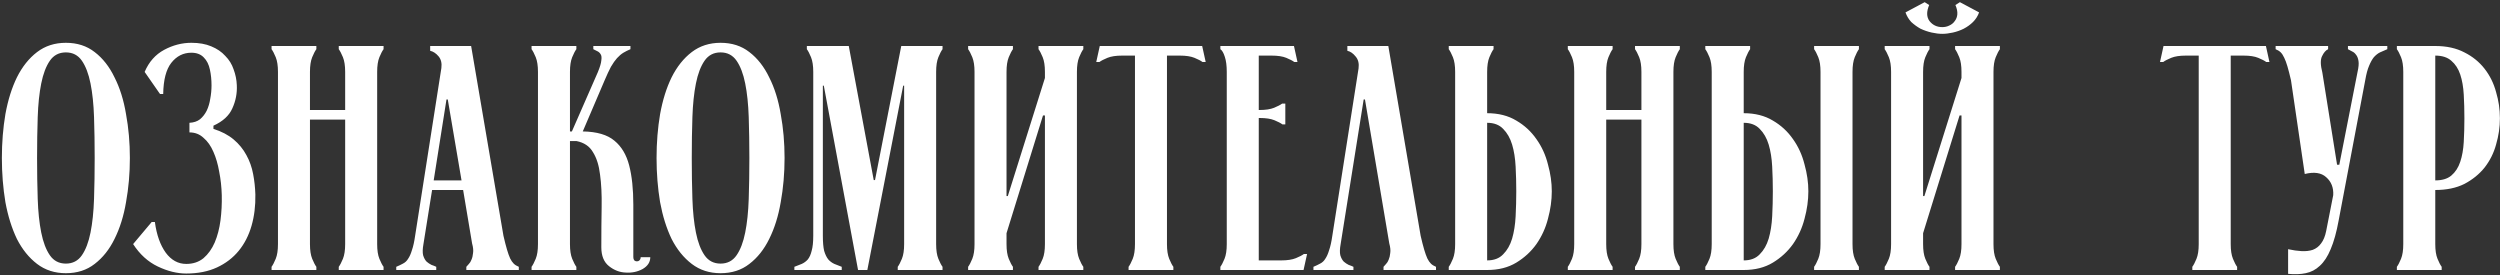 <?xml version="1.0" encoding="UTF-8"?> <svg xmlns="http://www.w3.org/2000/svg" width="500" height="55" viewBox="0 0 500 55" fill="none"><rect x="0" y="0" width="500" height="55" fill="#333333" stroke="none"/> <path d="M0.375 31.6C0.375 28.528 0.61 25.605 1.079 22.832C1.591 20.016 2.359 17.563 3.383 15.472C4.45 13.339 5.794 11.653 7.415 10.416C9.036 9.179 10.956 8.56 13.175 8.56C15.436 8.56 17.356 9.179 18.935 10.416C20.556 11.653 21.879 13.339 22.903 15.472C23.97 17.563 24.738 20.016 25.207 22.832C25.719 25.605 25.975 28.528 25.975 31.6C25.975 34.672 25.719 37.616 25.207 40.432C24.738 43.205 23.97 45.659 22.903 47.792C21.879 49.883 20.556 51.547 18.935 52.784C17.356 54.021 15.436 54.64 13.175 54.64C10.956 54.64 9.036 54.021 7.415 52.784C5.794 51.547 4.45 49.883 3.383 47.792C2.359 45.659 1.591 43.205 1.079 40.432C0.61 37.616 0.375 34.672 0.375 31.6ZM7.415 31.6C7.415 34.501 7.458 37.232 7.543 39.792C7.628 42.352 7.863 44.592 8.247 46.512C8.631 48.432 9.207 49.947 9.975 51.056C10.743 52.165 11.81 52.72 13.175 52.72C14.54 52.72 15.607 52.165 16.375 51.056C17.143 49.947 17.719 48.432 18.103 46.512C18.487 44.592 18.722 42.352 18.807 39.792C18.892 37.232 18.935 34.501 18.935 31.6C18.935 28.699 18.892 25.968 18.807 23.408C18.722 20.848 18.487 18.608 18.103 16.688C17.719 14.768 17.143 13.253 16.375 12.144C15.607 11.035 14.54 10.48 13.175 10.48C11.81 10.48 10.743 11.035 9.975 12.144C9.207 13.253 8.631 14.768 8.247 16.688C7.863 18.608 7.628 20.848 7.543 23.408C7.458 25.968 7.415 28.699 7.415 31.6ZM37.889 24.56C38.742 24.517 39.446 24.283 40.001 23.856C40.556 23.387 41.004 22.811 41.345 22.128C41.686 21.403 41.921 20.613 42.049 19.76C42.22 18.864 42.305 17.968 42.305 17.072C42.305 15.963 42.198 14.917 41.985 13.936C41.772 12.912 41.366 12.101 40.769 11.504C40.172 10.864 39.34 10.544 38.273 10.544C36.652 10.544 35.308 11.227 34.241 12.592C33.217 13.915 32.684 15.984 32.641 18.8H32.001L28.929 14.384C29.782 12.379 31.084 10.907 32.833 9.968C34.582 9.029 36.396 8.56 38.273 8.56C39.809 8.56 41.132 8.795 42.241 9.264C43.393 9.733 44.332 10.373 45.057 11.184C45.825 11.952 46.38 12.848 46.721 13.872C47.105 14.896 47.318 15.941 47.361 17.008C47.446 18.629 47.148 20.187 46.465 21.68C45.825 23.131 44.566 24.283 42.689 25.136V25.776C44.31 26.288 45.654 26.992 46.721 27.888C47.788 28.784 48.641 29.829 49.281 31.024C49.921 32.176 50.369 33.435 50.625 34.8C50.881 36.123 51.03 37.488 51.073 38.896C51.116 41.157 50.86 43.248 50.305 45.168C49.75 47.088 48.897 48.752 47.745 50.16C46.593 51.568 45.142 52.677 43.393 53.488C41.644 54.299 39.596 54.704 37.249 54.704C35.414 54.704 33.516 54.235 31.553 53.296C29.59 52.357 27.948 50.864 26.625 48.816L30.337 44.4H30.977C31.318 46.96 32.044 49.008 33.153 50.544C34.262 52.037 35.628 52.784 37.249 52.784C38.614 52.784 39.766 52.4 40.705 51.632C41.644 50.821 42.39 49.776 42.945 48.496C43.5 47.173 43.884 45.701 44.097 44.08C44.31 42.416 44.396 40.731 44.353 39.024C44.31 37.403 44.14 35.845 43.841 34.352C43.585 32.859 43.201 31.536 42.689 30.384C42.177 29.189 41.516 28.251 40.705 27.568C39.937 26.843 38.998 26.48 37.889 26.48V24.56ZM61.992 23.92V48.816C61.992 50.053 62.142 51.035 62.441 51.76C62.739 52.485 63.017 53.019 63.273 53.36V54H54.312V53.36C54.569 53.019 54.846 52.485 55.145 51.76C55.443 51.035 55.593 50.053 55.593 48.816V14.384C55.593 13.147 55.443 12.165 55.145 11.44C54.846 10.715 54.569 10.181 54.312 9.84V9.2H63.273V9.84C63.017 10.181 62.739 10.715 62.441 11.44C62.142 12.165 61.992 13.147 61.992 14.384V22H69.032V14.384C69.032 13.147 68.883 12.165 68.585 11.44C68.286 10.715 68.008 10.181 67.752 9.84V9.2H76.713V9.84C76.457 10.181 76.179 10.715 75.88 11.44C75.582 12.165 75.433 13.147 75.433 14.384V48.816C75.433 50.053 75.582 51.035 75.88 51.76C76.179 52.485 76.457 53.019 76.713 53.36V54H67.752V53.36C68.008 53.019 68.286 52.485 68.585 51.76C68.883 51.035 69.032 50.053 69.032 48.816V23.92H61.992ZM79.25 53.36C79.762 53.147 80.21 52.933 80.594 52.72C81.021 52.507 81.362 52.187 81.618 51.76C81.917 51.333 82.173 50.757 82.386 50.032C82.642 49.307 82.855 48.347 83.026 47.152L88.274 13.616C88.402 12.635 88.21 11.845 87.698 11.248C87.186 10.651 86.631 10.288 86.034 10.16V9.2H94.226L100.69 47.152C100.946 48.261 101.181 49.179 101.394 49.904C101.607 50.629 101.821 51.227 102.034 51.696C102.247 52.123 102.482 52.464 102.738 52.72C102.994 52.976 103.335 53.189 103.762 53.36V54H93.266V53.36C93.394 53.189 93.565 52.997 93.778 52.784C93.991 52.571 94.162 52.293 94.29 51.952C94.461 51.568 94.567 51.12 94.61 50.608C94.695 50.096 94.631 49.456 94.418 48.688L92.626 38H86.418L84.69 48.816C84.519 49.755 84.498 50.501 84.626 51.056C84.797 51.611 85.031 52.037 85.33 52.336C85.629 52.592 85.949 52.805 86.29 52.976C86.674 53.104 86.994 53.232 87.25 53.36V54H79.25V53.36ZM92.306 36.08L89.554 19.888H89.298L86.738 36.08H92.306ZM116.553 26.288C119.369 26.331 121.481 26.949 122.889 28.144C124.297 29.296 125.278 30.939 125.833 33.072C126.387 35.205 126.665 37.829 126.665 40.944C126.665 44.016 126.665 47.515 126.665 51.44C126.665 51.696 126.729 51.909 126.857 52.08C127.027 52.208 127.198 52.272 127.369 52.272C127.582 52.272 127.753 52.208 127.881 52.08C128.051 51.909 128.137 51.696 128.137 51.44H130.057C130.057 52.421 129.545 53.211 128.521 53.808C127.497 54.363 126.366 54.597 125.128 54.512C123.934 54.469 122.825 54.043 121.801 53.232C120.777 52.421 120.265 51.163 120.265 49.456C120.265 46.512 120.286 43.824 120.329 41.392C120.371 38.917 120.265 36.763 120.009 34.928C119.795 33.093 119.326 31.6 118.601 30.448C117.918 29.253 116.809 28.507 115.273 28.208H113.993V48.816C113.993 50.053 114.142 51.035 114.441 51.76C114.739 52.485 115.017 53.019 115.273 53.36V54H106.312V53.36C106.569 53.019 106.846 52.485 107.145 51.76C107.443 51.035 107.593 50.053 107.593 48.816V14.384C107.593 13.147 107.443 12.165 107.145 11.44C106.846 10.715 106.569 10.181 106.312 9.84V9.2H115.273V9.84C115.017 10.181 114.739 10.715 114.441 11.44C114.142 12.165 113.993 13.147 113.993 14.384V26.288H114.377L119.561 14.448C119.987 13.424 120.222 12.635 120.265 12.08C120.35 11.525 120.307 11.12 120.137 10.864C119.966 10.565 119.731 10.352 119.433 10.224C119.177 10.096 118.921 9.968 118.665 9.84V9.2H126.089V9.84C125.577 10.053 125.107 10.288 124.681 10.544C124.254 10.8 123.827 11.163 123.401 11.632C123.017 12.059 122.611 12.635 122.185 13.36C121.801 14.085 121.374 15.003 120.905 16.112L116.553 26.288ZM131.312 31.6C131.312 28.528 131.547 25.605 132.017 22.832C132.529 20.016 133.297 17.563 134.321 15.472C135.387 13.339 136.731 11.653 138.353 10.416C139.974 9.179 141.894 8.56 144.113 8.56C146.374 8.56 148.294 9.179 149.873 10.416C151.494 11.653 152.817 13.339 153.841 15.472C154.907 17.563 155.675 20.016 156.145 22.832C156.657 25.605 156.913 28.528 156.913 31.6C156.913 34.672 156.657 37.616 156.145 40.432C155.675 43.205 154.907 45.659 153.841 47.792C152.817 49.883 151.494 51.547 149.873 52.784C148.294 54.021 146.374 54.64 144.113 54.64C141.894 54.64 139.974 54.021 138.353 52.784C136.731 51.547 135.387 49.883 134.321 47.792C133.297 45.659 132.529 43.205 132.017 40.432C131.547 37.616 131.312 34.672 131.312 31.6ZM138.353 31.6C138.353 34.501 138.395 37.232 138.481 39.792C138.566 42.352 138.801 44.592 139.185 46.512C139.569 48.432 140.145 49.947 140.913 51.056C141.681 52.165 142.747 52.72 144.113 52.72C145.478 52.72 146.545 52.165 147.312 51.056C148.081 49.947 148.657 48.432 149.041 46.512C149.425 44.592 149.659 42.352 149.745 39.792C149.83 37.232 149.873 34.501 149.873 31.6C149.873 28.699 149.83 25.968 149.745 23.408C149.659 20.848 149.425 18.608 149.041 16.688C148.657 14.768 148.081 13.253 147.312 12.144C146.545 11.035 145.478 10.48 144.113 10.48C142.747 10.48 141.681 11.035 140.913 12.144C140.145 13.253 139.569 14.768 139.185 16.688C138.801 18.608 138.566 20.848 138.481 23.408C138.395 25.968 138.353 28.699 138.353 31.6ZM173.467 54H171.611L164.763 17.136H164.571V47.152C164.571 48.432 164.656 49.435 164.827 50.16C165.04 50.885 165.318 51.461 165.659 51.888C166 52.272 166.406 52.571 166.875 52.784C167.344 52.955 167.835 53.147 168.347 53.36V54H158.875V53.36C159.387 53.147 159.878 52.955 160.347 52.784C160.816 52.571 161.222 52.272 161.563 51.888C161.904 51.461 162.16 50.885 162.331 50.16C162.544 49.435 162.651 48.432 162.651 47.152V14.384C162.651 13.147 162.502 12.165 162.203 11.44C161.904 10.715 161.627 10.181 161.371 9.84V9.2H169.755L174.747 36.016H175.003L180.251 9.2H188.507V9.84C188.251 10.181 187.974 10.715 187.675 11.44C187.376 12.165 187.227 13.147 187.227 14.384V48.816C187.227 50.053 187.376 51.035 187.675 51.76C187.974 52.485 188.251 53.019 188.507 53.36V54H179.547V53.36C179.803 53.019 180.08 52.485 180.379 51.76C180.678 51.035 180.827 50.053 180.827 48.816V17.136H180.635L173.467 54ZM215.385 48.816C215.385 50.053 215.534 51.035 215.833 51.76C216.132 52.485 216.409 53.019 216.665 53.36V54H207.705V53.36C207.961 53.019 208.238 52.485 208.537 51.76C208.836 51.035 208.985 50.053 208.985 48.816V23.088H208.601L201.305 46.64V48.816C201.305 50.053 201.454 51.035 201.753 51.76C202.052 52.485 202.329 53.019 202.585 53.36V54H193.625V53.36C193.881 53.019 194.158 52.485 194.457 51.76C194.756 51.035 194.905 50.053 194.905 48.816V14.384C194.905 13.147 194.756 12.165 194.457 11.44C194.158 10.715 193.881 10.181 193.625 9.84V9.2H202.585V9.84C202.329 10.181 202.052 10.715 201.753 11.44C201.454 12.165 201.305 13.147 201.305 14.384V39.216H201.561L208.985 15.6V14.384C208.985 13.147 208.836 12.165 208.537 11.44C208.238 10.715 207.961 10.181 207.705 9.84V9.2H216.665V9.84C216.409 10.181 216.132 10.715 215.833 11.44C215.534 12.165 215.385 13.147 215.385 14.384V48.816ZM224.434 11.12C223.197 11.12 222.215 11.269 221.49 11.568C220.765 11.867 220.231 12.144 219.89 12.4H219.25L219.954 9.2H240.434L241.138 12.4H240.498C240.157 12.144 239.623 11.867 238.898 11.568C238.173 11.269 237.191 11.12 235.954 11.12H233.394V48.816C233.394 50.053 233.543 51.035 233.842 51.76C234.141 52.485 234.418 53.019 234.674 53.36V54H225.714V53.36C225.97 53.019 226.247 52.485 226.546 51.76C226.845 51.035 226.994 50.053 226.994 48.816V11.12H224.434ZM256.232 52.08C257.469 52.08 258.45 51.931 259.176 51.632C259.901 51.333 260.434 51.056 260.776 50.8H261.416L260.712 54H244.072V53.36C244.328 53.019 244.605 52.485 244.904 51.76C245.202 51.035 245.352 50.053 245.352 48.816V14.384C245.352 13.147 245.224 12.144 244.968 11.376C244.712 10.565 244.413 10.053 244.072 9.84V9.2H258.792L259.496 12.4H258.856C258.514 12.144 257.981 11.867 257.256 11.568C256.53 11.269 255.549 11.12 254.312 11.12H251.752V22H251.88C253.117 22 254.098 21.851 254.824 21.552C255.549 21.253 256.082 20.976 256.424 20.72H257.064V24.88H256.488C256.146 24.624 255.613 24.347 254.888 24.048C254.162 23.749 253.181 23.6 251.944 23.6H251.752V52.08H256.232ZM271.712 13.68C271.84 12.699 271.648 11.909 271.135 11.312C270.624 10.672 270.069 10.288 269.472 10.16V9.2H277.664L284.128 47.152C284.384 48.261 284.618 49.179 284.832 49.904C285.045 50.629 285.258 51.227 285.472 51.696C285.685 52.123 285.92 52.464 286.176 52.72C286.432 52.976 286.773 53.189 287.2 53.36V54H276.704V53.36C276.832 53.189 277.002 52.997 277.216 52.784C277.429 52.571 277.6 52.293 277.728 51.952C277.898 51.568 278.005 51.12 278.048 50.608C278.133 50.096 278.069 49.456 277.856 48.688L272.992 19.888H272.736L268.128 48.816C267.957 49.755 267.936 50.501 268.064 51.056C268.234 51.611 268.469 52.037 268.768 52.336C269.066 52.592 269.386 52.805 269.728 52.976C270.112 53.104 270.432 53.232 270.688 53.36V54H262.688V53.36C263.2 53.147 263.648 52.933 264.032 52.72C264.458 52.507 264.8 52.187 265.056 51.76C265.354 51.333 265.61 50.757 265.824 50.032C266.08 49.307 266.293 48.347 266.464 47.152L271.712 13.68ZM297.43 14.384V22.64C299.691 22.64 301.633 23.131 303.254 24.112C304.875 25.051 306.219 26.288 307.286 27.824C308.353 29.317 309.121 31.003 309.59 32.88C310.102 34.715 310.358 36.507 310.358 38.256C310.358 40.048 310.102 41.883 309.59 43.76C309.121 45.595 308.353 47.28 307.286 48.816C306.219 50.309 304.875 51.547 303.254 52.528C301.633 53.509 299.691 54 297.43 54H289.75V53.36C290.006 53.019 290.283 52.485 290.582 51.76C290.881 51.035 291.03 50.053 291.03 48.816V14.384C291.03 13.147 290.881 12.165 290.582 11.44C290.283 10.715 290.006 10.181 289.75 9.84V9.2H298.71V9.84C298.454 10.181 298.177 10.715 297.878 11.44C297.579 12.165 297.43 13.147 297.43 14.384ZM297.43 24.56V52.08C298.795 52.08 299.862 51.675 300.63 50.864C301.441 50.053 302.038 49.008 302.422 47.728C302.806 46.405 303.041 44.912 303.126 43.248C303.211 41.584 303.254 39.92 303.254 38.256C303.254 36.592 303.211 34.949 303.126 33.328C303.041 31.664 302.806 30.192 302.422 28.912C302.038 27.632 301.441 26.587 300.63 25.776C299.862 24.965 298.795 24.56 297.43 24.56ZM321.243 23.92V48.816C321.243 50.053 321.392 51.035 321.691 51.76C321.989 52.485 322.267 53.019 322.523 53.36V54H313.562V53.36C313.819 53.019 314.096 52.485 314.395 51.76C314.693 51.035 314.843 50.053 314.843 48.816V14.384C314.843 13.147 314.693 12.165 314.395 11.44C314.096 10.715 313.819 10.181 313.562 9.84V9.2H322.523V9.84C322.267 10.181 321.989 10.715 321.691 11.44C321.392 12.165 321.243 13.147 321.243 14.384V22H328.283V14.384C328.283 13.147 328.133 12.165 327.835 11.44C327.536 10.715 327.259 10.181 327.003 9.84V9.2H335.963V9.84C335.707 10.181 335.429 10.715 335.131 11.44C334.832 12.165 334.683 13.147 334.683 14.384V48.816C334.683 50.053 334.832 51.035 335.131 51.76C335.429 52.485 335.707 53.019 335.963 53.36V54H327.003V53.36C327.259 53.019 327.536 52.485 327.835 51.76C328.133 51.035 328.283 50.053 328.283 48.816V23.92H321.243ZM348.743 14.384V22.64C351.004 22.64 352.945 23.131 354.567 24.112C356.188 25.051 357.532 26.288 358.599 27.824C359.665 29.317 360.433 31.003 360.903 32.88C361.415 34.715 361.671 36.507 361.671 38.256C361.671 40.048 361.415 41.883 360.903 43.76C360.433 45.595 359.665 47.28 358.599 48.816C357.532 50.309 356.188 51.547 354.567 52.528C352.945 53.509 351.004 54 348.743 54H341.062V53.36C341.319 53.019 341.596 52.485 341.895 51.76C342.193 51.035 342.343 50.053 342.343 48.816V14.384C342.343 13.147 342.193 12.165 341.895 11.44C341.596 10.715 341.319 10.181 341.062 9.84V9.2H350.023V9.84C349.767 10.181 349.489 10.715 349.191 11.44C348.892 12.165 348.743 13.147 348.743 14.384ZM348.743 24.56V52.08C350.108 52.08 351.175 51.675 351.943 50.864C352.753 50.053 353.351 49.008 353.735 47.728C354.119 46.405 354.353 44.912 354.439 43.248C354.524 41.584 354.567 39.92 354.567 38.256C354.567 36.592 354.524 34.949 354.439 33.328C354.353 31.664 354.119 30.192 353.735 28.912C353.351 27.632 352.753 26.587 351.943 25.776C351.175 24.965 350.108 24.56 348.743 24.56ZM370.503 14.384C370.503 13.147 370.652 12.165 370.951 11.44C371.249 10.715 371.527 10.181 371.783 9.84V9.2H362.823V9.84C363.079 10.181 363.356 10.715 363.655 11.44C363.953 12.165 364.103 13.147 364.103 14.384V48.816C364.103 50.053 363.953 51.035 363.655 51.76C363.356 52.485 363.079 53.019 362.823 53.36V54H371.783V53.36C371.527 53.019 371.249 52.485 370.951 51.76C370.652 51.035 370.503 50.053 370.503 48.816V14.384ZM388.458 5.424C388.97 5.424 389.439 5.317 389.866 5.104C390.335 4.891 390.698 4.592 390.954 4.208C391.252 3.824 391.423 3.376 391.466 2.864C391.508 2.309 391.38 1.691 391.082 1.008L391.978 0.432L395.818 2.48C395.562 3.205 395.156 3.845 394.602 4.4C394.09 4.912 393.471 5.36 392.746 5.744C392.063 6.085 391.338 6.341 390.57 6.512C389.802 6.683 389.098 6.768 388.458 6.768C387.818 6.768 387.114 6.683 386.345 6.512C385.578 6.341 384.831 6.085 384.106 5.744C383.423 5.36 382.804 4.912 382.25 4.4C381.738 3.845 381.354 3.205 381.098 2.48L384.938 0.432L385.834 1.008C385.279 2.331 385.3 3.397 385.898 4.208C386.538 5.019 387.391 5.424 388.458 5.424ZM398.698 48.816C398.698 50.053 398.847 51.035 399.146 51.76C399.444 52.485 399.722 53.019 399.978 53.36V54H391.018V53.36C391.274 53.019 391.551 52.485 391.85 51.76C392.148 51.035 392.298 50.053 392.298 48.816V23.088H391.914L384.618 46.64V48.816C384.618 50.053 384.767 51.035 385.066 51.76C385.364 52.485 385.642 53.019 385.898 53.36V54H376.938V53.36C377.194 53.019 377.471 52.485 377.77 51.76C378.068 51.035 378.218 50.053 378.218 48.816V14.384C378.218 13.147 378.068 12.165 377.77 11.44C377.471 10.715 377.194 10.181 376.938 9.84V9.2H385.898V9.84C385.642 10.181 385.364 10.715 385.066 11.44C384.767 12.165 384.618 13.147 384.618 14.384V39.216H384.874L392.298 15.6V14.384C392.298 13.147 392.148 12.165 391.85 11.44C391.551 10.715 391.274 10.181 391.018 9.84V9.2H399.978V9.84C399.722 10.181 399.444 10.715 399.146 11.44C398.847 12.165 398.698 13.147 398.698 14.384V48.816ZM437.184 11.12C435.947 11.12 434.965 11.269 434.24 11.568C433.515 11.867 432.981 12.144 432.64 12.4H432L432.704 9.2H453.184L453.888 12.4H453.248C452.907 12.144 452.373 11.867 451.648 11.568C450.923 11.269 449.941 11.12 448.704 11.12H446.144V48.816C446.144 50.053 446.293 51.035 446.592 51.76C446.891 52.485 447.168 53.019 447.424 53.36V54H438.464V53.36C438.72 53.019 438.997 52.485 439.296 51.76C439.595 51.035 439.744 50.053 439.744 48.816V11.12H437.184ZM460.949 34.8L458.197 16.048C457.941 14.939 457.706 14.021 457.493 13.296C457.28 12.571 457.066 11.995 456.853 11.568C456.64 11.099 456.405 10.736 456.149 10.48C455.893 10.224 455.552 10.011 455.125 9.84V9.2H465.621V9.84C465.152 10.053 464.746 10.523 464.405 11.248C464.064 11.931 464.085 13.019 464.469 14.512L467.413 32.944H467.861L471.509 14.384C471.722 13.445 471.786 12.72 471.701 12.208C471.616 11.653 471.445 11.227 471.189 10.928C470.976 10.629 470.72 10.416 470.421 10.288C470.122 10.117 469.845 9.968 469.589 9.84V9.2H477.461V9.84C476.949 10.053 476.458 10.267 475.989 10.48C475.562 10.693 475.157 11.013 474.773 11.44C474.432 11.867 474.112 12.443 473.813 13.168C473.514 13.851 473.258 14.811 473.045 16.048L467.733 44.08C467.306 46.427 466.773 48.347 466.133 49.84C465.536 51.291 464.81 52.4 463.957 53.168C463.146 53.936 462.208 54.427 461.141 54.64C460.117 54.853 458.944 54.896 457.621 54.768V49.84C458.602 50.053 459.498 50.181 460.309 50.224C461.162 50.267 461.909 50.181 462.549 49.968C463.232 49.712 463.786 49.285 464.213 48.688C464.682 48.091 465.024 47.259 465.237 46.192L466.645 39.024C466.73 37.531 466.261 36.336 465.237 35.44C464.256 34.544 462.826 34.331 460.949 34.8ZM487.055 48.816C487.055 50.053 487.204 51.035 487.503 51.76C487.802 52.485 488.079 53.019 488.335 53.36V54H479.375V53.36C479.631 53.019 479.908 52.485 480.207 51.76C480.506 51.035 480.655 50.053 480.655 48.816V14.384C480.655 13.147 480.506 12.165 480.207 11.44C479.908 10.715 479.631 10.181 479.375 9.84V9.2H487.055C489.316 9.2 491.258 9.627 492.879 10.48C494.5 11.291 495.844 12.379 496.911 13.744C497.978 15.109 498.746 16.667 499.215 18.416C499.727 20.123 499.983 21.872 499.983 23.664C499.983 25.413 499.727 27.163 499.215 28.912C498.746 30.619 497.978 32.155 496.911 33.52C495.844 34.843 494.5 35.931 492.879 36.784C491.258 37.595 489.316 38 487.055 38V48.816ZM487.055 36.08C488.42 36.08 489.487 35.76 490.255 35.12C491.066 34.437 491.663 33.52 492.047 32.368C492.431 31.216 492.666 29.893 492.751 28.4C492.836 26.907 492.879 25.328 492.879 23.664C492.879 22 492.836 20.421 492.751 18.928C492.666 17.392 492.431 16.048 492.047 14.896C491.663 13.744 491.066 12.827 490.255 12.144C489.487 11.461 488.42 11.12 487.055 11.12V36.08Z" fill="white"></path> </svg> 